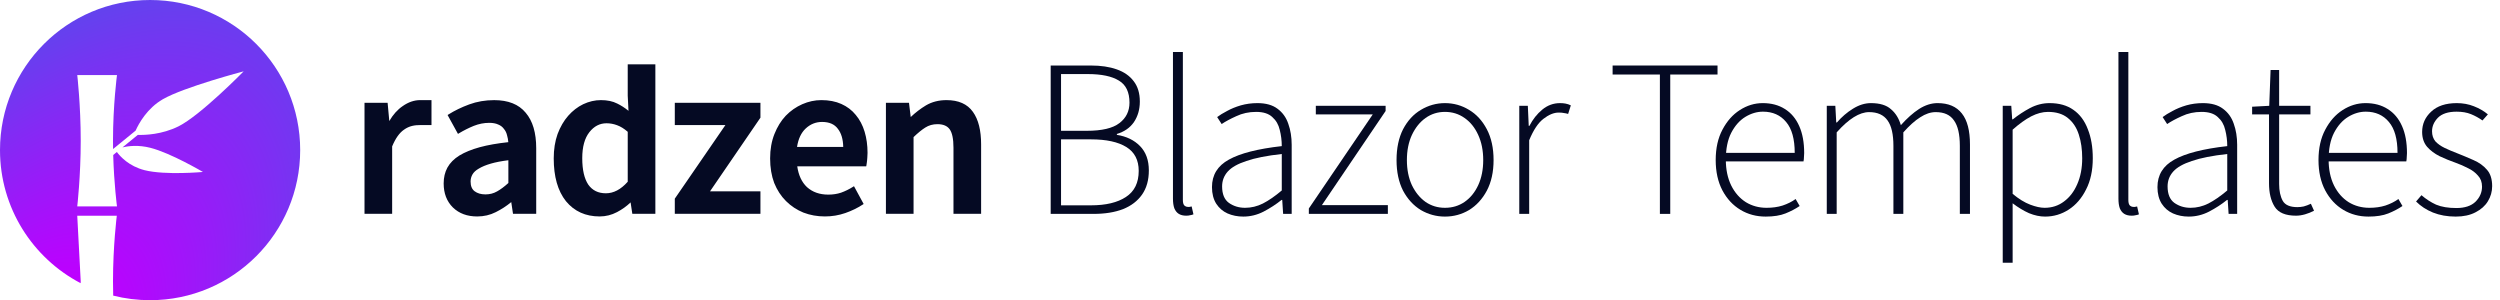 <svg fill="none" height="64" viewBox="0 0 533 64" width="533" xmlns="http://www.w3.org/2000/svg" xmlns:xlink="http://www.w3.org/1999/xlink"><radialGradient id="a" cx="0" cy="0" gradientTransform="matrix(77.128 -105.026 55.157 40.506 0 86.974)" gradientUnits="userSpaceOnUse" r="1"><stop offset=".25" stop-color="#bd00ff"/><stop offset=".885" stop-color="#534eeb"/></radialGradient><path clip-rule="evenodd" d="m32 64c17.673 0 32-14.327 32-32s-14.327-32-32-32-32 14.327-32 32c0 12.329 6.973 23.03 17.19 28.374l.02-.374-.74-14h8.432s-.812 6.403-.812 14c0 1.035.016 2.048.043 3.026 2.517.636 5.152.974 7.867.974zm2.717-42.844c-3.349 1.933-5.116 5.158-5.804 6.692l-4.807 3.928c-.01-.583-.015-1.176-.015-1.777 0-7.597.851-14 .851-14h-8.471s.74 6.403.74 14-.74 14-.74 14h8.471s-.633-4.767-.807-10.955l.782-.639c.693.939 2.56 3.03 5.917 3.88 4.392 1.112 12.431.377 12.431.377s-6.83-4.042-11.222-5.154c-2.529-.64-4.614-.401-5.927-.083l3.263-2.666c1.565.048 5.152-.072 8.677-1.823 4.689-2.329 13.893-11.727 13.893-11.727s-12.719 3.342-17.231 5.947z" fill="url(#a)" fill-rule="evenodd"/><g fill="#050a23"><path clip-rule="evenodd" d="m120.664 42.897-.003-.003c-1.747-2.197-2.606-5.248-2.606-9.125 0-1.913.271-3.641.818-5.182l.001-.004c.577-1.535 1.332-2.836 2.268-3.9.935-1.061 2-1.884 3.197-2.465l.002-.001c1.229-.581 2.493-.873 3.791-.873 1.35 0 2.508.24 3.462.733.804.388 1.605.904 2.403 1.548l-.165-3.236v-6.676h5.893v31.865h-4.914l-.367-2.428c-.837.806-1.801 1.497-2.893 2.072-1.168.616-2.404.924-3.704.924-2.998 0-5.4-1.082-7.183-3.25zm10.899-16.203-.003-.001c-.734-.275-1.481-.412-2.244-.412-1.44 0-2.658.624-3.663 1.902-1.001 1.271-1.517 3.107-1.517 5.538 0 2.501.439 4.372 1.288 5.645.871 1.227 2.111 1.843 3.75 1.843 1.634 0 3.186-.803 4.658-2.463v-10.647c-.779-.677-1.536-1.142-2.269-1.405zm-53.849-4.782h4.925l.359 3.897c.798-1.375 1.752-2.443 2.867-3.196 1.199-.841 2.443-1.269 3.727-1.269h2.401v5.315h-2.216c-1.409 0-2.514.178-3.657.999l-.004.003c-.953.654-1.795 1.826-2.51 3.55v14.367h-5.892zm66.154 23.667v-3.223l10.792-15.696h-10.792v-4.747h18.258v3.176l-10.746 15.696h10.746v4.795zm45.011 0v-23.667h4.919l.369 3.039c1.011-.959 2.095-1.788 3.252-2.487l.002-.001c1.271-.748 2.732-1.118 4.377-1.118 2.545 0 4.439.823 5.629 2.505 1.175 1.629 1.747 3.953 1.747 6.94v14.79h-5.892v-14.08c0-1.915-.285-3.21-.811-3.938-.514-.712-1.366-1.09-2.615-1.09-.972 0-1.83.242-2.582.722l-.002.001c-.722.451-1.556 1.127-2.501 2.035v16.35zm-92.313-1.339-.002-.002c-1.321-1.309-1.975-3.024-1.975-5.124 0-1.261.261-2.386.79-3.369l.001-.002c.562-1.016 1.419-1.877 2.559-2.588l.003-.001c1.168-.707 2.62-1.297 4.352-1.774l.001-0c1.713-.463 3.739-.82 6.076-1.072-.04-.506-.128-.986-.263-1.442l-.002-.007-.002-.007c-.12-.535-.344-.99-.668-1.371l-.006-.007-.006-.008c-.292-.405-.687-.711-1.193-.917l-.005-.002-.005-.002c-.503-.235-1.137-.358-1.911-.358-1.116 0-2.218.215-3.307.646-1.07.437-2.126.968-3.167 1.592l-.197.119-2.217-4.027.177-.111c1.319-.829 2.797-1.545 4.433-2.149 1.65-.609 3.427-.912 5.328-.912 2.972 0 5.224.882 6.71 2.68 1.51 1.758 2.248 4.292 2.248 7.568v13.985h-4.948l-.373-2.495c-1.025.845-2.125 1.558-3.298 2.14-1.211.616-2.534.922-3.967.922-2.115 0-3.845-.63-5.166-1.907zm9.403-3.428c.755-.419 1.561-1.016 2.416-1.796v-4.855c-1.475.185-2.716.425-3.726.719-1.071.312-1.926.668-2.572 1.064l-.003.002-.004.002c-.644.365-1.087.781-1.348 1.241-.268.472-.401.97-.401 1.499 0 .995.302 1.674.865 2.092.59.438 1.352.666 2.303.666.919 0 1.739-.212 2.466-.632zm65.328 4.516-.004-.002c-1.417-.579-2.658-1.399-3.722-2.461-1.065-1.063-1.902-2.35-2.512-3.858l-.002-.005c-.58-1.543-.867-3.288-.867-5.233 0-1.915.304-3.646.916-5.19.609-1.536 1.412-2.838 2.413-3.901l.003-.003c1.03-1.061 2.206-1.881 3.528-2.461 1.322-.579 2.679-.87 4.069-.87 1.605 0 3.026.272 4.26.823 1.23.549 2.253 1.327 3.066 2.332.842 1.002 1.471 2.196 1.889 3.577.417 1.379.625 2.883.625 4.51 0 .542-.088 1.536-.088 1.536s-.088.863-.154 1.161l-.039.174h-14.707c.274 1.921.972 3.393 2.077 4.439 1.185 1.061 2.692 1.597 4.54 1.597.989 0 1.896-.139 2.723-.414.868-.309 1.721-.728 2.56-1.255l.2-.126 2.058 3.792-.17.112c-1.122.736-2.371 1.343-3.744 1.821-1.383.482-2.829.722-4.338.722-1.635 0-3.163-.272-4.58-.819zm7.341-17.857-.002-.003c-.706-.969-1.815-1.47-3.375-1.47-1.331 0-2.494.466-3.496 1.406-.949.89-1.568 2.188-1.838 3.921h9.849c-.032-1.659-.418-2.934-1.136-3.851z" fill-rule="evenodd"/><path d="m523.553 46.176c-1.792 0-3.408-.288-4.848-.864-1.408-.576-2.608-1.36-3.6-2.352l1.152-1.344c.96.832 2 1.504 3.12 2.016 1.152.48 2.592.72 4.32.72 1.792 0 3.152-.448 4.08-1.344.928-.928 1.392-2 1.392-3.216 0-.96-.288-1.744-.864-2.352-.544-.64-1.248-1.168-2.112-1.584-.864-.448-1.744-.832-2.64-1.152-1.184-.416-2.32-.88-3.408-1.392-1.088-.544-1.984-1.216-2.688-2.016-.704-.832-1.056-1.888-1.056-3.168 0-1.696.64-3.136 1.92-4.32 1.28-1.216 3.104-1.824 5.472-1.824 1.312 0 2.528.224 3.648.672 1.152.448 2.144 1.024 2.976 1.728l-1.152 1.296c-.768-.544-1.584-.992-2.448-1.344s-1.888-.528-3.072-.528c-1.792 0-3.12.432-3.984 1.296-.832.864-1.248 1.824-1.248 2.88 0 .864.24 1.584.72 2.16.512.544 1.168 1.008 1.968 1.392s1.664.752 2.592 1.104c1.216.48 2.4.976 3.552 1.488 1.184.512 2.144 1.2 2.88 2.064.736.832 1.104 2 1.104 3.504 0 1.152-.304 2.224-.912 3.216-.576.96-1.456 1.744-2.64 2.352-1.152.608-2.56.912-4.224.912z"/><path d="m504.958 46.176c-1.984 0-3.776-.48-5.376-1.44s-2.88-2.336-3.84-4.128c-.96-1.824-1.44-3.984-1.44-6.48 0-2.528.48-4.688 1.44-6.48.96-1.824 2.192-3.216 3.696-4.176 1.536-.992 3.168-1.488 4.896-1.488 1.824 0 3.392.416 4.704 1.248 1.344.832 2.368 2.048 3.072 3.648.704 1.568 1.056 3.488 1.056 5.76 0 .256-.016.544-.048.864 0 .288-.032.592-.096.912h-17.424v-1.824h15.552c0-2.944-.608-5.136-1.824-6.576-1.216-1.472-2.864-2.208-4.944-2.208-1.28 0-2.528.368-3.744 1.104s-2.224 1.872-3.024 3.408c-.768 1.504-1.152 3.408-1.152 5.712 0 2.112.384 3.952 1.152 5.52.768 1.536 1.808 2.72 3.12 3.552 1.312.8 2.784 1.2 4.416 1.2 1.248 0 2.384-.16 3.408-.48 1.056-.352 1.984-.816 2.784-1.392l.864 1.488c-.896.608-1.904 1.136-3.024 1.584s-2.528.672-4.224.672z"/><path d="m489.513 45.984c-2.24 0-3.76-.64-4.56-1.92s-1.2-2.944-1.2-4.992v-14.688h-3.6v-1.632l3.648-.192.288-7.632h1.824v7.632h6.672v1.824h-6.672v14.832c0 1.472.256 2.672.768 3.6.512.896 1.552 1.344 3.12 1.344.448 0 .896-.048 1.344-.144.48-.128.992-.32 1.536-.576l.672 1.488c-.608.32-1.248.576-1.92.768s-1.312.288-1.92.288z"/><path d="m466.642 46.176c-1.216 0-2.336-.224-3.36-.672-.992-.448-1.792-1.136-2.4-2.064-.608-.96-.912-2.144-.912-3.552 0-2.592 1.2-4.544 3.6-5.856 2.4-1.344 6.16-2.304 11.28-2.88 0-1.184-.144-2.336-.432-3.456-.256-1.12-.784-2.032-1.584-2.736-.768-.736-1.92-1.104-3.456-1.104s-2.944.304-4.224.912c-1.28.576-2.32 1.136-3.12 1.68l-.96-1.488c.544-.416 1.248-.848 2.112-1.296.864-.48 1.84-.88 2.928-1.2 1.12-.32 2.304-.48 3.552-.48 1.792 0 3.216.4 4.272 1.2 1.088.8 1.856 1.872 2.304 3.216.48 1.344.72 2.832.72 4.464v14.736h-1.824l-.192-2.976h-.144c-1.152.928-2.432 1.76-3.84 2.496-1.376.704-2.816 1.056-4.32 1.056zm.384-1.872c1.312 0 2.576-.304 3.792-.912 1.248-.64 2.592-1.568 4.032-2.784v-7.776c-3.168.352-5.68.848-7.536 1.488-1.856.608-3.184 1.36-3.984 2.256s-1.2 1.952-1.2 3.168c0 1.632.48 2.8 1.44 3.504.992.704 2.144 1.056 3.456 1.056z"/><path d="m454.484 45.984c-.64 0-1.168-.128-1.584-.384s-.736-.656-.96-1.2c-.192-.544-.288-1.232-.288-2.064v-31.248h2.112v31.536c0 .544.096.928.288 1.152.224.224.496.336.816.336h.288c.128-.032.288-.064.48-.096l.384 1.68c-.224.096-.464.16-.72.192-.224.064-.496.096-.816.096z"/><path d="m426.982 56.016v-33.456h1.824l.192 2.88h.144c1.12-.896 2.336-1.696 3.648-2.4 1.344-.704 2.736-1.056 4.176-1.056 2.048 0 3.744.48 5.088 1.44 1.376.96 2.4 2.336 3.072 4.128.704 1.76 1.056 3.824 1.056 6.192 0 2.592-.48 4.816-1.44 6.672-.928 1.856-2.16 3.28-3.696 4.272s-3.216 1.488-5.04 1.488c-1.088 0-2.224-.24-3.408-.72-1.152-.512-2.32-1.216-3.504-2.112v12.672zm8.928-11.712c1.568 0 2.944-.448 4.128-1.344 1.216-.896 2.16-2.128 2.832-3.696.704-1.6 1.056-3.44 1.056-5.52 0-1.888-.24-3.568-.72-5.04-.48-1.504-1.264-2.688-2.352-3.552-1.056-.864-2.464-1.296-4.224-1.296-1.152 0-2.352.32-3.6.96-1.216.64-2.528 1.584-3.936 2.832v13.68c1.312 1.088 2.56 1.856 3.744 2.304s2.208.672 3.072.672z"/><path d="m389.469 45.6v-23.04h1.824l.192 3.552h.144c1.024-1.184 2.16-2.16 3.408-2.928 1.28-.8 2.56-1.2 3.84-1.2 1.888 0 3.312.432 4.272 1.296.992.832 1.696 1.968 2.112 3.408 1.312-1.472 2.608-2.624 3.888-3.456 1.312-.832 2.624-1.248 3.936-1.248 2.304 0 4.032.736 5.184 2.208 1.152 1.44 1.728 3.648 1.728 6.624v14.784h-2.16v-14.496c0-2.464-.416-4.272-1.248-5.424-.8-1.184-2.096-1.776-3.888-1.776-1.088 0-2.192.368-3.312 1.104-1.12.704-2.32 1.776-3.6 3.216v17.376h-2.112v-14.496c0-2.464-.416-4.272-1.248-5.424-.832-1.184-2.144-1.776-3.936-1.776-2.048 0-4.352 1.44-6.912 4.32v17.376z"/><path d="m376.442 46.176c-1.984 0-3.776-.48-5.376-1.44s-2.88-2.336-3.84-4.128c-.96-1.824-1.44-3.984-1.44-6.48 0-2.528.48-4.688 1.44-6.48.96-1.824 2.192-3.216 3.696-4.176 1.536-.992 3.168-1.488 4.896-1.488 1.824 0 3.392.416 4.704 1.248 1.344.832 2.368 2.048 3.072 3.648.704 1.568 1.056 3.488 1.056 5.76 0 .256-.016.544-.048.864 0 .288-.032.592-.096.912h-17.424v-1.824h15.552c0-2.944-.608-5.136-1.824-6.576-1.216-1.472-2.864-2.208-4.944-2.208-1.28 0-2.528.368-3.744 1.104s-2.224 1.872-3.024 3.408c-.768 1.504-1.152 3.408-1.152 5.712 0 2.112.384 3.952 1.152 5.52.768 1.536 1.808 2.72 3.12 3.552 1.312.8 2.784 1.2 4.416 1.2 1.248 0 2.384-.16 3.408-.48 1.056-.352 1.984-.816 2.784-1.392l.864 1.488c-.896.608-1.904 1.136-3.024 1.584s-2.528.672-4.224.672z"/><path d="m353.889 45.6v-29.712h-10.08v-1.92h22.368v1.92h-10.08v29.712z"/><path d="m323.91 45.6v-23.04h1.824l.192 4.272h.144c.736-1.408 1.648-2.56 2.736-3.456 1.12-.928 2.384-1.392 3.792-1.392.416 0 .8.032 1.152.096.384.064.768.192 1.152.384l-.576 1.824c-.32-.096-.624-.16-.912-.192-.256-.064-.624-.096-1.104-.096-1.024 0-2.112.448-3.264 1.344-1.12.864-2.128 2.384-3.024 4.56v15.696z"/><path d="m308.062 46.176c-1.824 0-3.536-.464-5.136-1.392-1.568-.96-2.832-2.336-3.792-4.128-.928-1.824-1.392-4-1.392-6.528 0-2.56.464-4.752 1.392-6.576.96-1.824 2.224-3.2 3.792-4.128 1.6-.96 3.312-1.44 5.136-1.44 1.856 0 3.568.48 5.136 1.44 1.568.928 2.832 2.304 3.792 4.128s1.44 4.016 1.44 6.576c0 2.528-.48 4.704-1.44 6.528-.96 1.792-2.224 3.168-3.792 4.128-1.568.928-3.28 1.392-5.136 1.392zm0-1.872c1.568 0 2.96-.416 4.176-1.248 1.248-.864 2.224-2.064 2.928-3.6s1.056-3.312 1.056-5.328-.352-3.792-1.056-5.328c-.704-1.568-1.68-2.784-2.928-3.648-1.216-.864-2.608-1.296-4.176-1.296-1.536 0-2.912.432-4.128 1.296s-2.192 2.08-2.928 3.648c-.704 1.536-1.056 3.312-1.056 5.328s.352 3.792 1.056 5.328c.736 1.536 1.712 2.736 2.928 3.6 1.216.832 2.592 1.248 4.128 1.248z"/><path d="m279.045 45.6v-1.152l13.632-20.064h-12.144v-1.824h14.88v1.104l-13.584 20.064h14.064v1.872z"/><path d="m265.067 46.176c-1.216 0-2.336-.224-3.36-.672-.992-.448-1.792-1.136-2.4-2.064-.608-.96-.912-2.144-.912-3.552 0-2.592 1.2-4.544 3.6-5.856 2.4-1.344 6.16-2.304 11.28-2.88 0-1.184-.144-2.336-.432-3.456-.256-1.12-.784-2.032-1.584-2.736-.768-.736-1.92-1.104-3.456-1.104s-2.944.304-4.224.912c-1.28.576-2.32 1.136-3.12 1.68l-.96-1.488c.544-.416 1.248-.848 2.112-1.296.864-.48 1.84-.88 2.928-1.2 1.12-.32 2.304-.48 3.552-.48 1.792 0 3.216.4 4.272 1.2 1.088.8 1.856 1.872 2.304 3.216.48 1.344.72 2.832.72 4.464v14.736h-1.824l-.192-2.976h-.144c-1.152.928-2.432 1.76-3.84 2.496-1.376.704-2.816 1.056-4.32 1.056zm.384-1.872c1.312 0 2.576-.304 3.792-.912 1.248-.64 2.592-1.568 4.032-2.784v-7.776c-3.168.352-5.68.848-7.536 1.488-1.856.608-3.184 1.36-3.984 2.256s-1.2 1.952-1.2 3.168c0 1.632.48 2.8 1.44 3.504.992.704 2.144 1.056 3.456 1.056z"/><path d="m252.908 45.984c-.64 0-1.168-.128-1.584-.384s-.736-.656-.96-1.2c-.192-.544-.288-1.232-.288-2.064v-31.248h2.112v31.536c0 .544.096.928.288 1.152.224.224.496.336.816.336h.288c.128-.032.288-.064.48-.096l.384 1.68c-.224.096-.464.16-.72.192-.224.064-.496.096-.816.096z"/><path d="m224.006 45.6v-31.632h8.544c2.144 0 3.984.272 5.52.816 1.568.544 2.784 1.392 3.648 2.544.864 1.12 1.296 2.56 1.296 4.32 0 1.664-.416 3.12-1.248 4.368-.832 1.216-2.048 2.064-3.648 2.544v.192c2.048.32 3.696 1.12 4.944 2.4s1.872 3.008 1.872 5.184c0 2.048-.48 3.76-1.44 5.136s-2.32 2.416-4.08 3.12c-1.76.672-3.84 1.008-6.24 1.008zm2.208-17.712h5.472c3.232 0 5.552-.544 6.96-1.632 1.44-1.088 2.16-2.544 2.16-4.368 0-2.24-.752-3.808-2.256-4.704-1.504-.928-3.712-1.392-6.624-1.392h-5.712zm0 15.888h6.384c3.168 0 5.648-.592 7.44-1.776 1.824-1.184 2.736-3.04 2.736-5.568 0-2.304-.88-4-2.64-5.088s-4.272-1.632-7.536-1.632h-6.384z"/></g></svg>